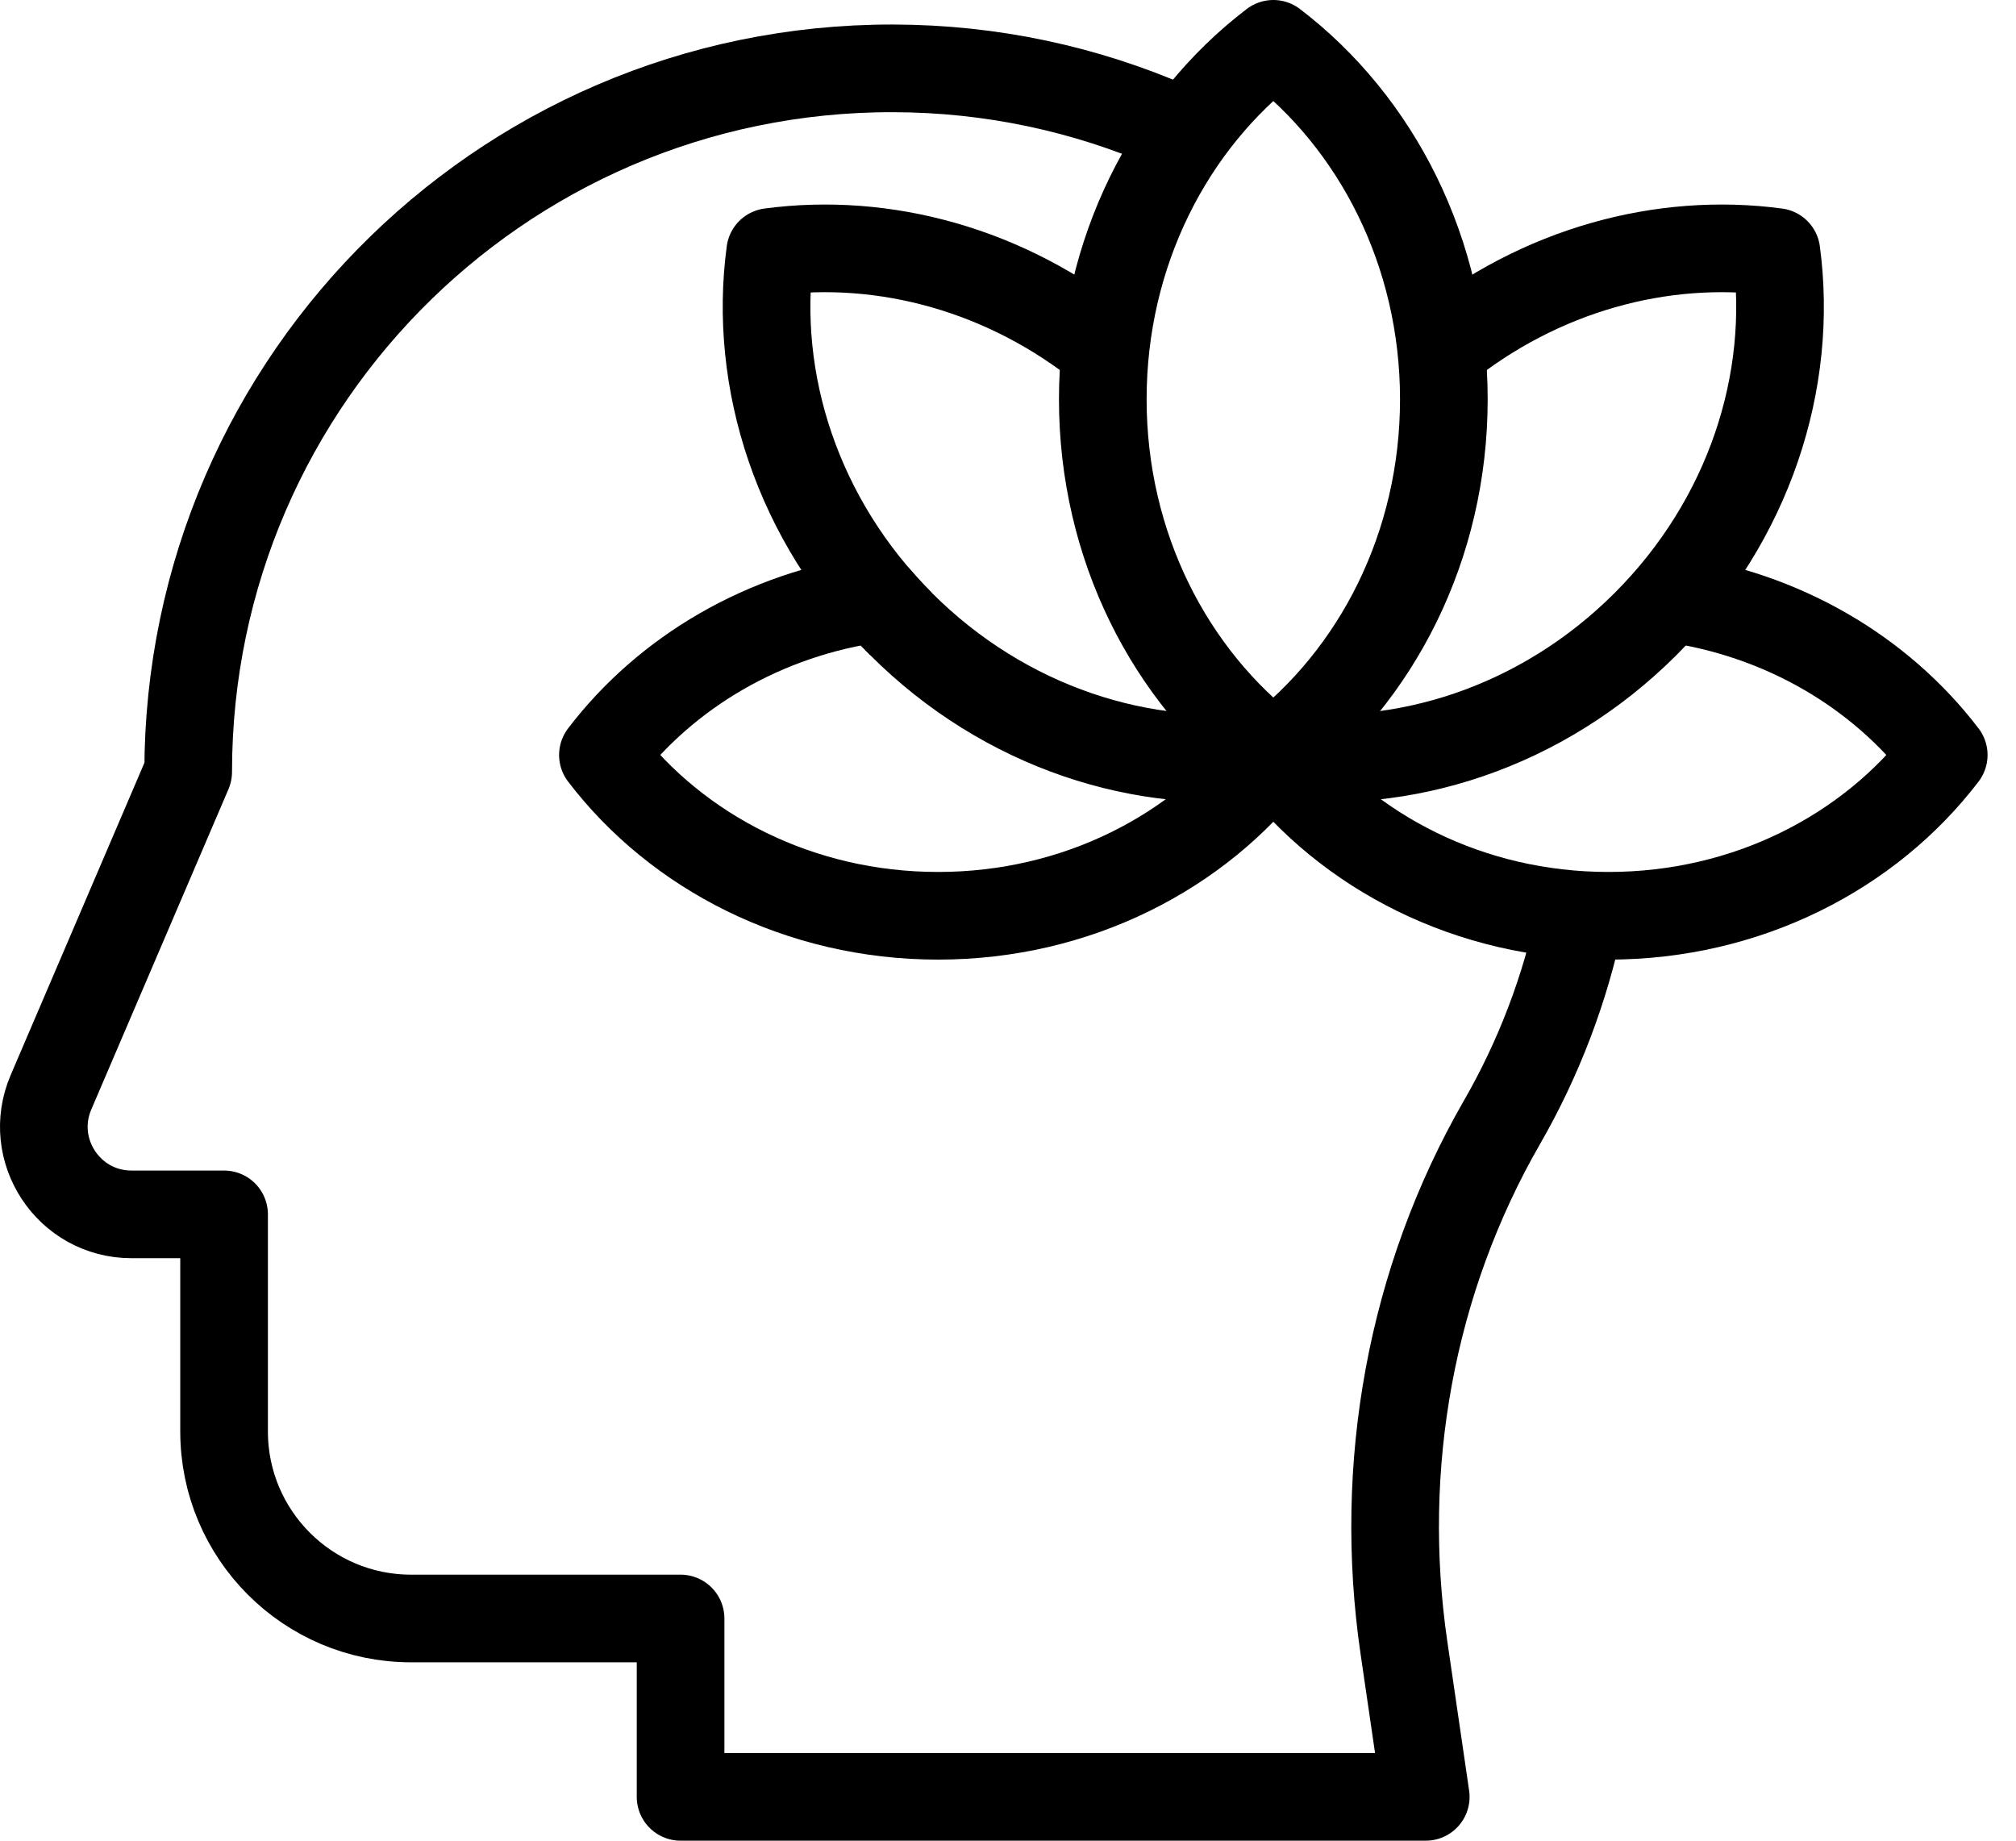 <svg xmlns="http://www.w3.org/2000/svg" fill="none" viewBox="0 0 46 42" height="42" width="46">
<path stroke-linejoin="round" stroke-miterlimit="10" stroke-width="2" stroke="black" d="M27.078 3.045C25.16 2.152 23.038 1.628 20.802 1.566C11.728 1.315 4.294 8.596 4.294 17.613L1.163 24.924C0.599 26.242 1.566 27.709 3 27.709H5.113V32.663C5.113 35.019 7.024 36.93 9.38 36.93H15.529V41H32.532L32.034 37.593C31.431 33.46 32.188 29.228 34.271 25.609C35.106 24.159 35.718 22.565 36.067 20.875"></path>
<path stroke-linejoin="round" stroke-miterlimit="10" stroke-width="2" stroke="black" d="M29.063 17.221C29.063 17.219 29.062 17.218 29.062 17.216C29.059 17.219 29.056 17.223 29.054 17.227C30.747 19.445 33.54 20.896 36.702 20.896C39.864 20.896 42.658 19.445 44.351 17.227C42.91 15.339 40.673 14.008 38.091 13.653"></path>
<path stroke-linejoin="round" stroke-miterlimit="10" stroke-width="2" stroke="black" d="M29.062 17.215C29.062 17.217 29.062 17.219 29.063 17.221C31.996 17.615 35.178 16.608 37.549 14.237C39.92 11.866 40.927 8.683 40.533 5.75C37.933 5.401 35.138 6.154 32.885 7.981"></path>
<path stroke-linejoin="round" stroke-miterlimit="10" stroke-width="2" stroke="black" d="M20.558 14.237C20.369 14.047 20.189 13.852 20.017 13.653C17.434 14.008 15.197 15.339 13.757 17.227C15.45 19.445 18.243 20.896 21.405 20.896C24.567 20.896 27.361 19.445 29.054 17.227C29.051 17.223 29.048 17.219 29.045 17.216C29.045 17.217 29.045 17.219 29.045 17.221"></path>
<path stroke-linejoin="round" stroke-miterlimit="10" stroke-width="2" stroke="black" d="M25.223 7.981C22.97 6.154 20.174 5.401 17.574 5.75C17.18 8.683 18.187 11.866 20.558 14.237C22.929 16.608 26.111 17.615 29.044 17.221C29.045 17.219 29.045 17.217 29.045 17.215"></path>
<path stroke-linejoin="round" stroke-miterlimit="10" stroke-width="2" stroke="black" d="M32.945 9.111C32.945 12.464 31.407 15.427 29.054 17.222C26.701 15.427 25.163 12.464 25.163 9.111C25.163 5.758 26.701 2.795 29.054 1C31.407 2.795 32.945 5.758 32.945 9.111Z"></path>
</svg>
